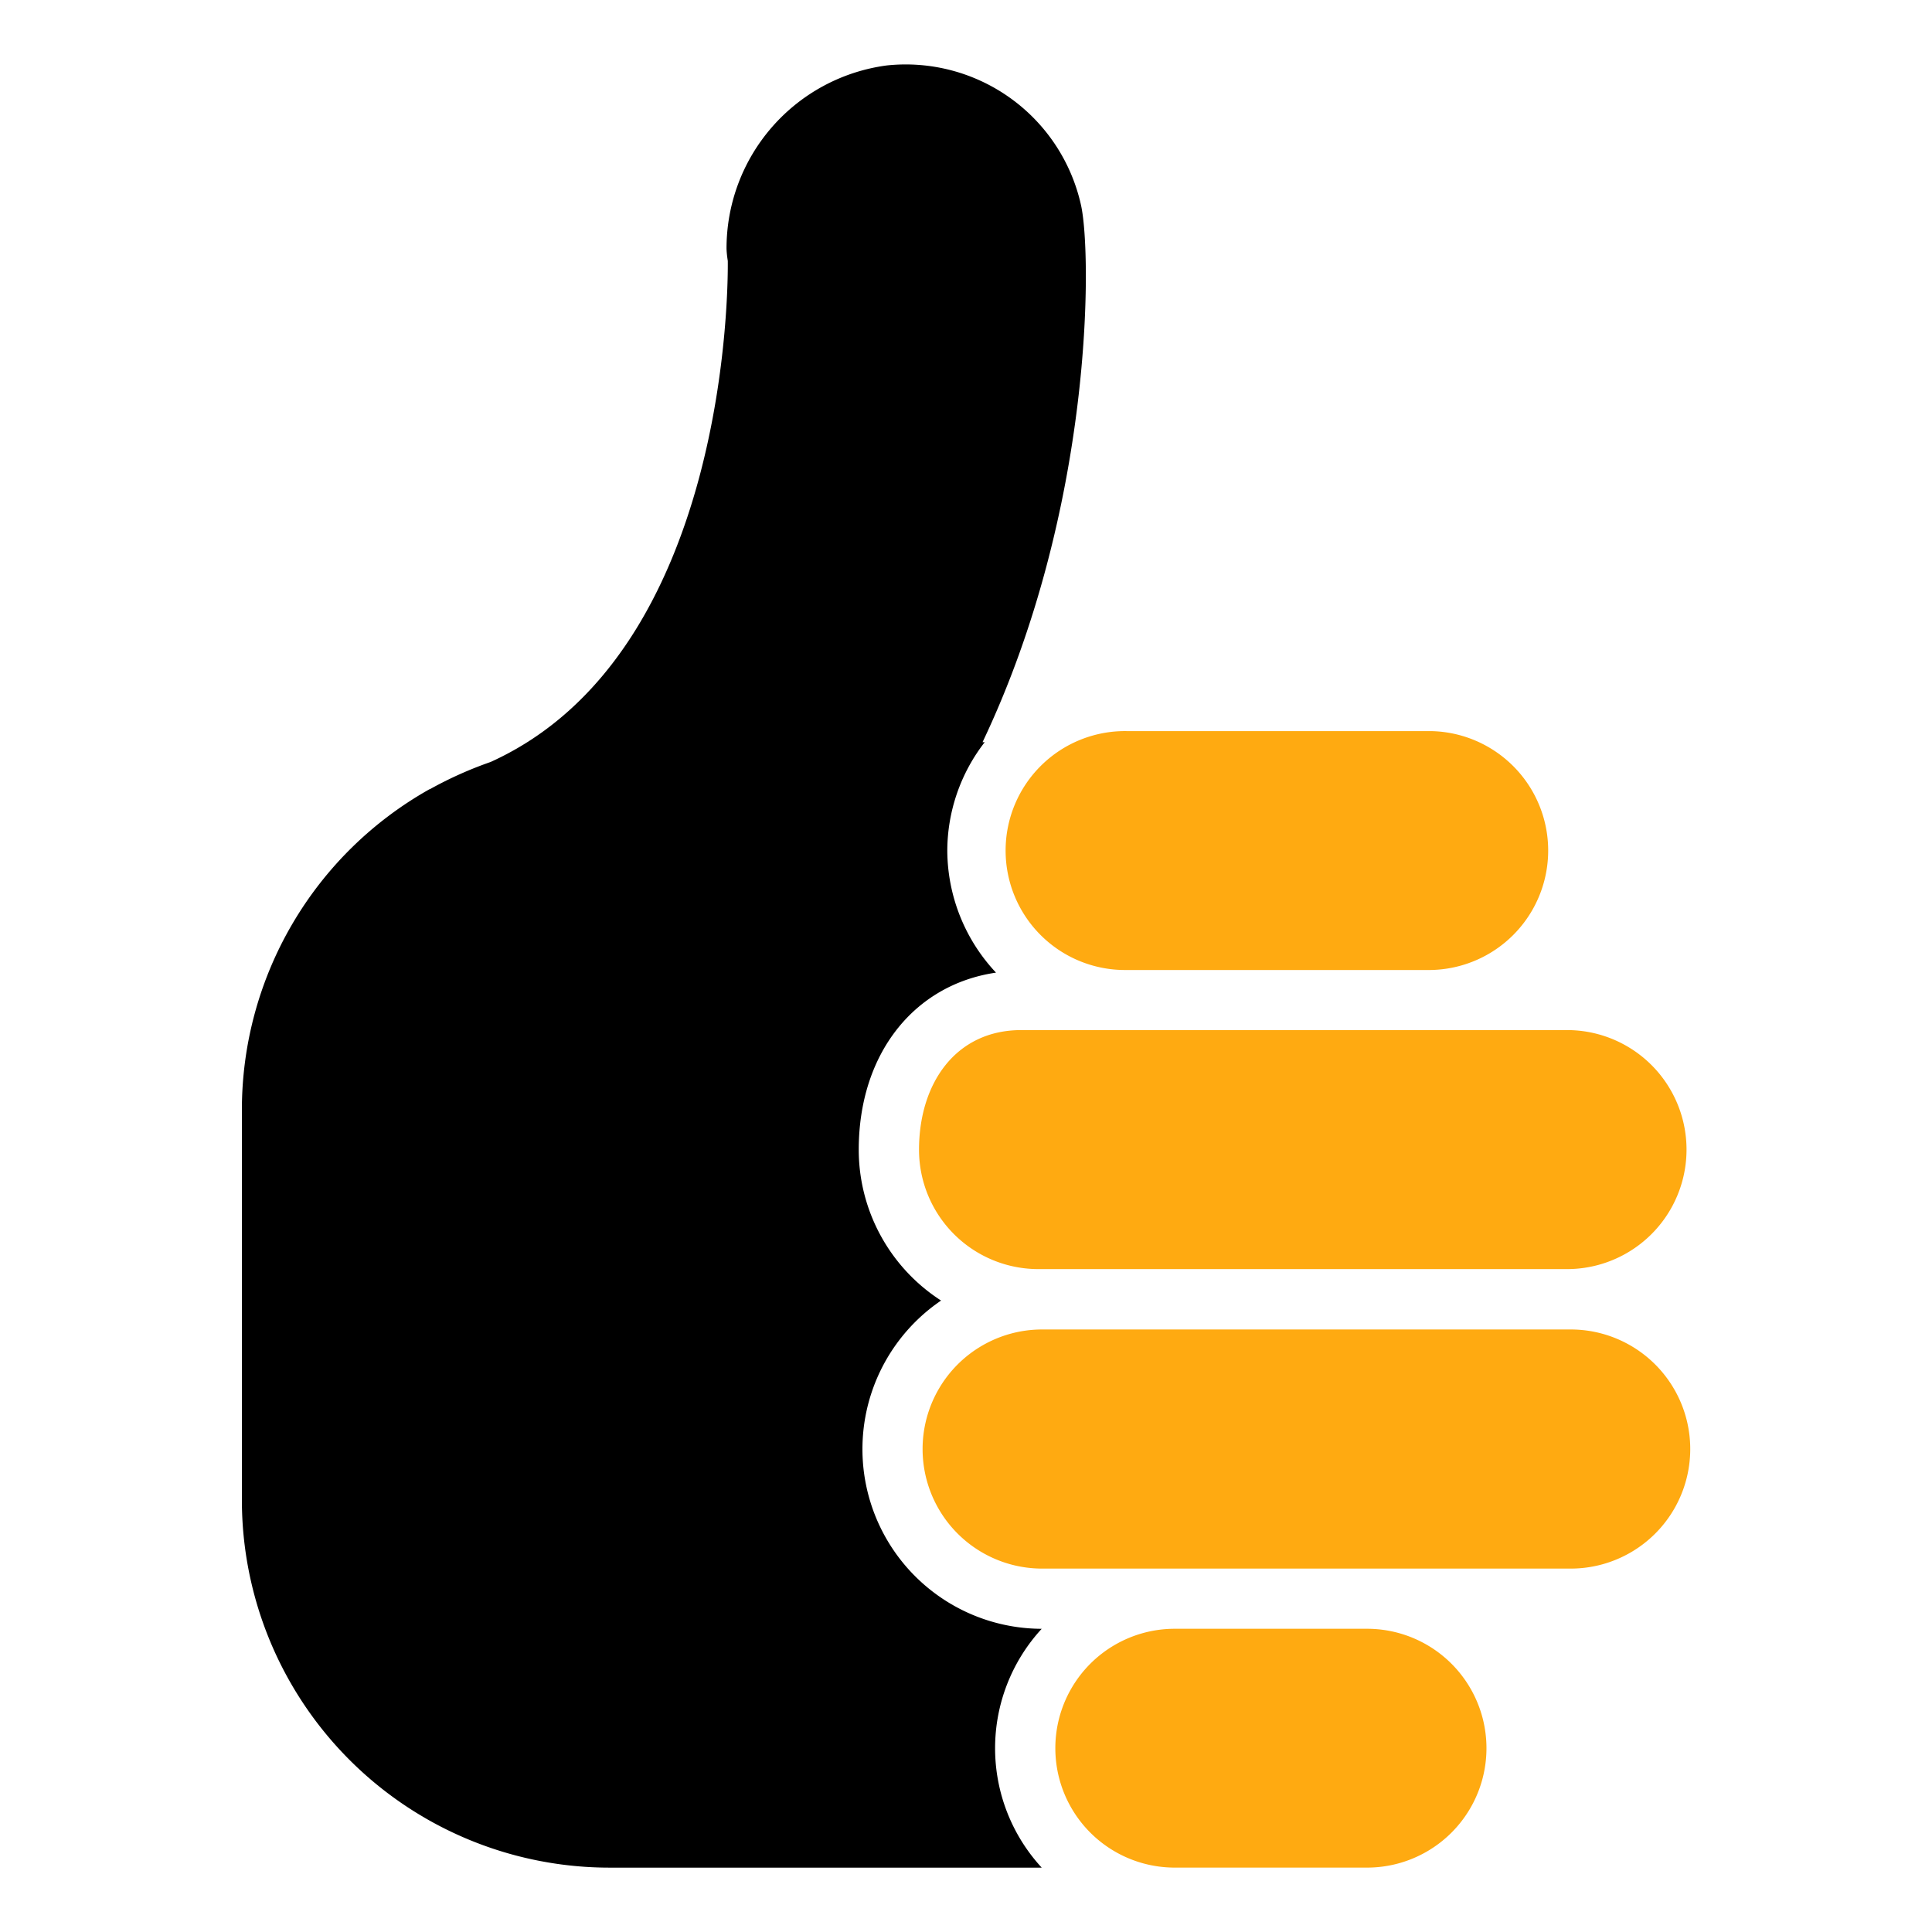 <svg id="图层_1" data-name="图层 1" xmlns="http://www.w3.org/2000/svg" viewBox="0 0 60 60"><defs><style>.cls-1{fill:#fa1;}</style></defs><title>vis-ad</title><path d="M13.341,24.509h.01a11.988,11.988,0,0,1,1.885-.845c7.436-3.371,7.373-14.96,7.366-15.563a3.255,3.255,0,0,1-.039-.366,5.732,5.732,0,0,1,4.971-5.702A5.577,5.577,0,0,1,33.573,6.376c.336,1.527.392,9.418-3.06,16.674h.068a5.516,5.516,0,0,0-1.162,3.362,5.572,5.572,0,0,0,1.513,3.794c-2.54.371-4.263,2.517-4.263,5.502a5.574,5.574,0,0,0,2.557,4.682,5.58,5.58,0,0,0,3.125,10.194,5.474,5.474,0,0,0,0,7.417H18.93A11.418,11.418,0,0,1,7.512,46.583V34.468A11.419,11.419,0,0,1,13.341,24.509Z"/><path class="cls-1" d="M36.483,50.583h5.972a3.708,3.708,0,0,1,0,7.417H36.483a3.708,3.708,0,0,1,0-7.417Z"/><path class="cls-1" d="M36.483,48.714H32.365a3.713,3.713,0,0,1,0-7.426H48.779a3.713,3.713,0,0,1,0,7.426h-12.296Z"/><path class="cls-1" d="M48.665,39.413H32.251a3.707,3.707,0,0,1-3.71-3.706c0-2.051,1.129-3.717,3.178-3.717H48.665a3.711,3.711,0,0,1,0,7.423Z"/><path class="cls-1" d="M35.001,30.124a3.71,3.71,0,1,1,0-7.419h9.43a3.71,3.71,0,0,1,0,7.419Z"/></svg>